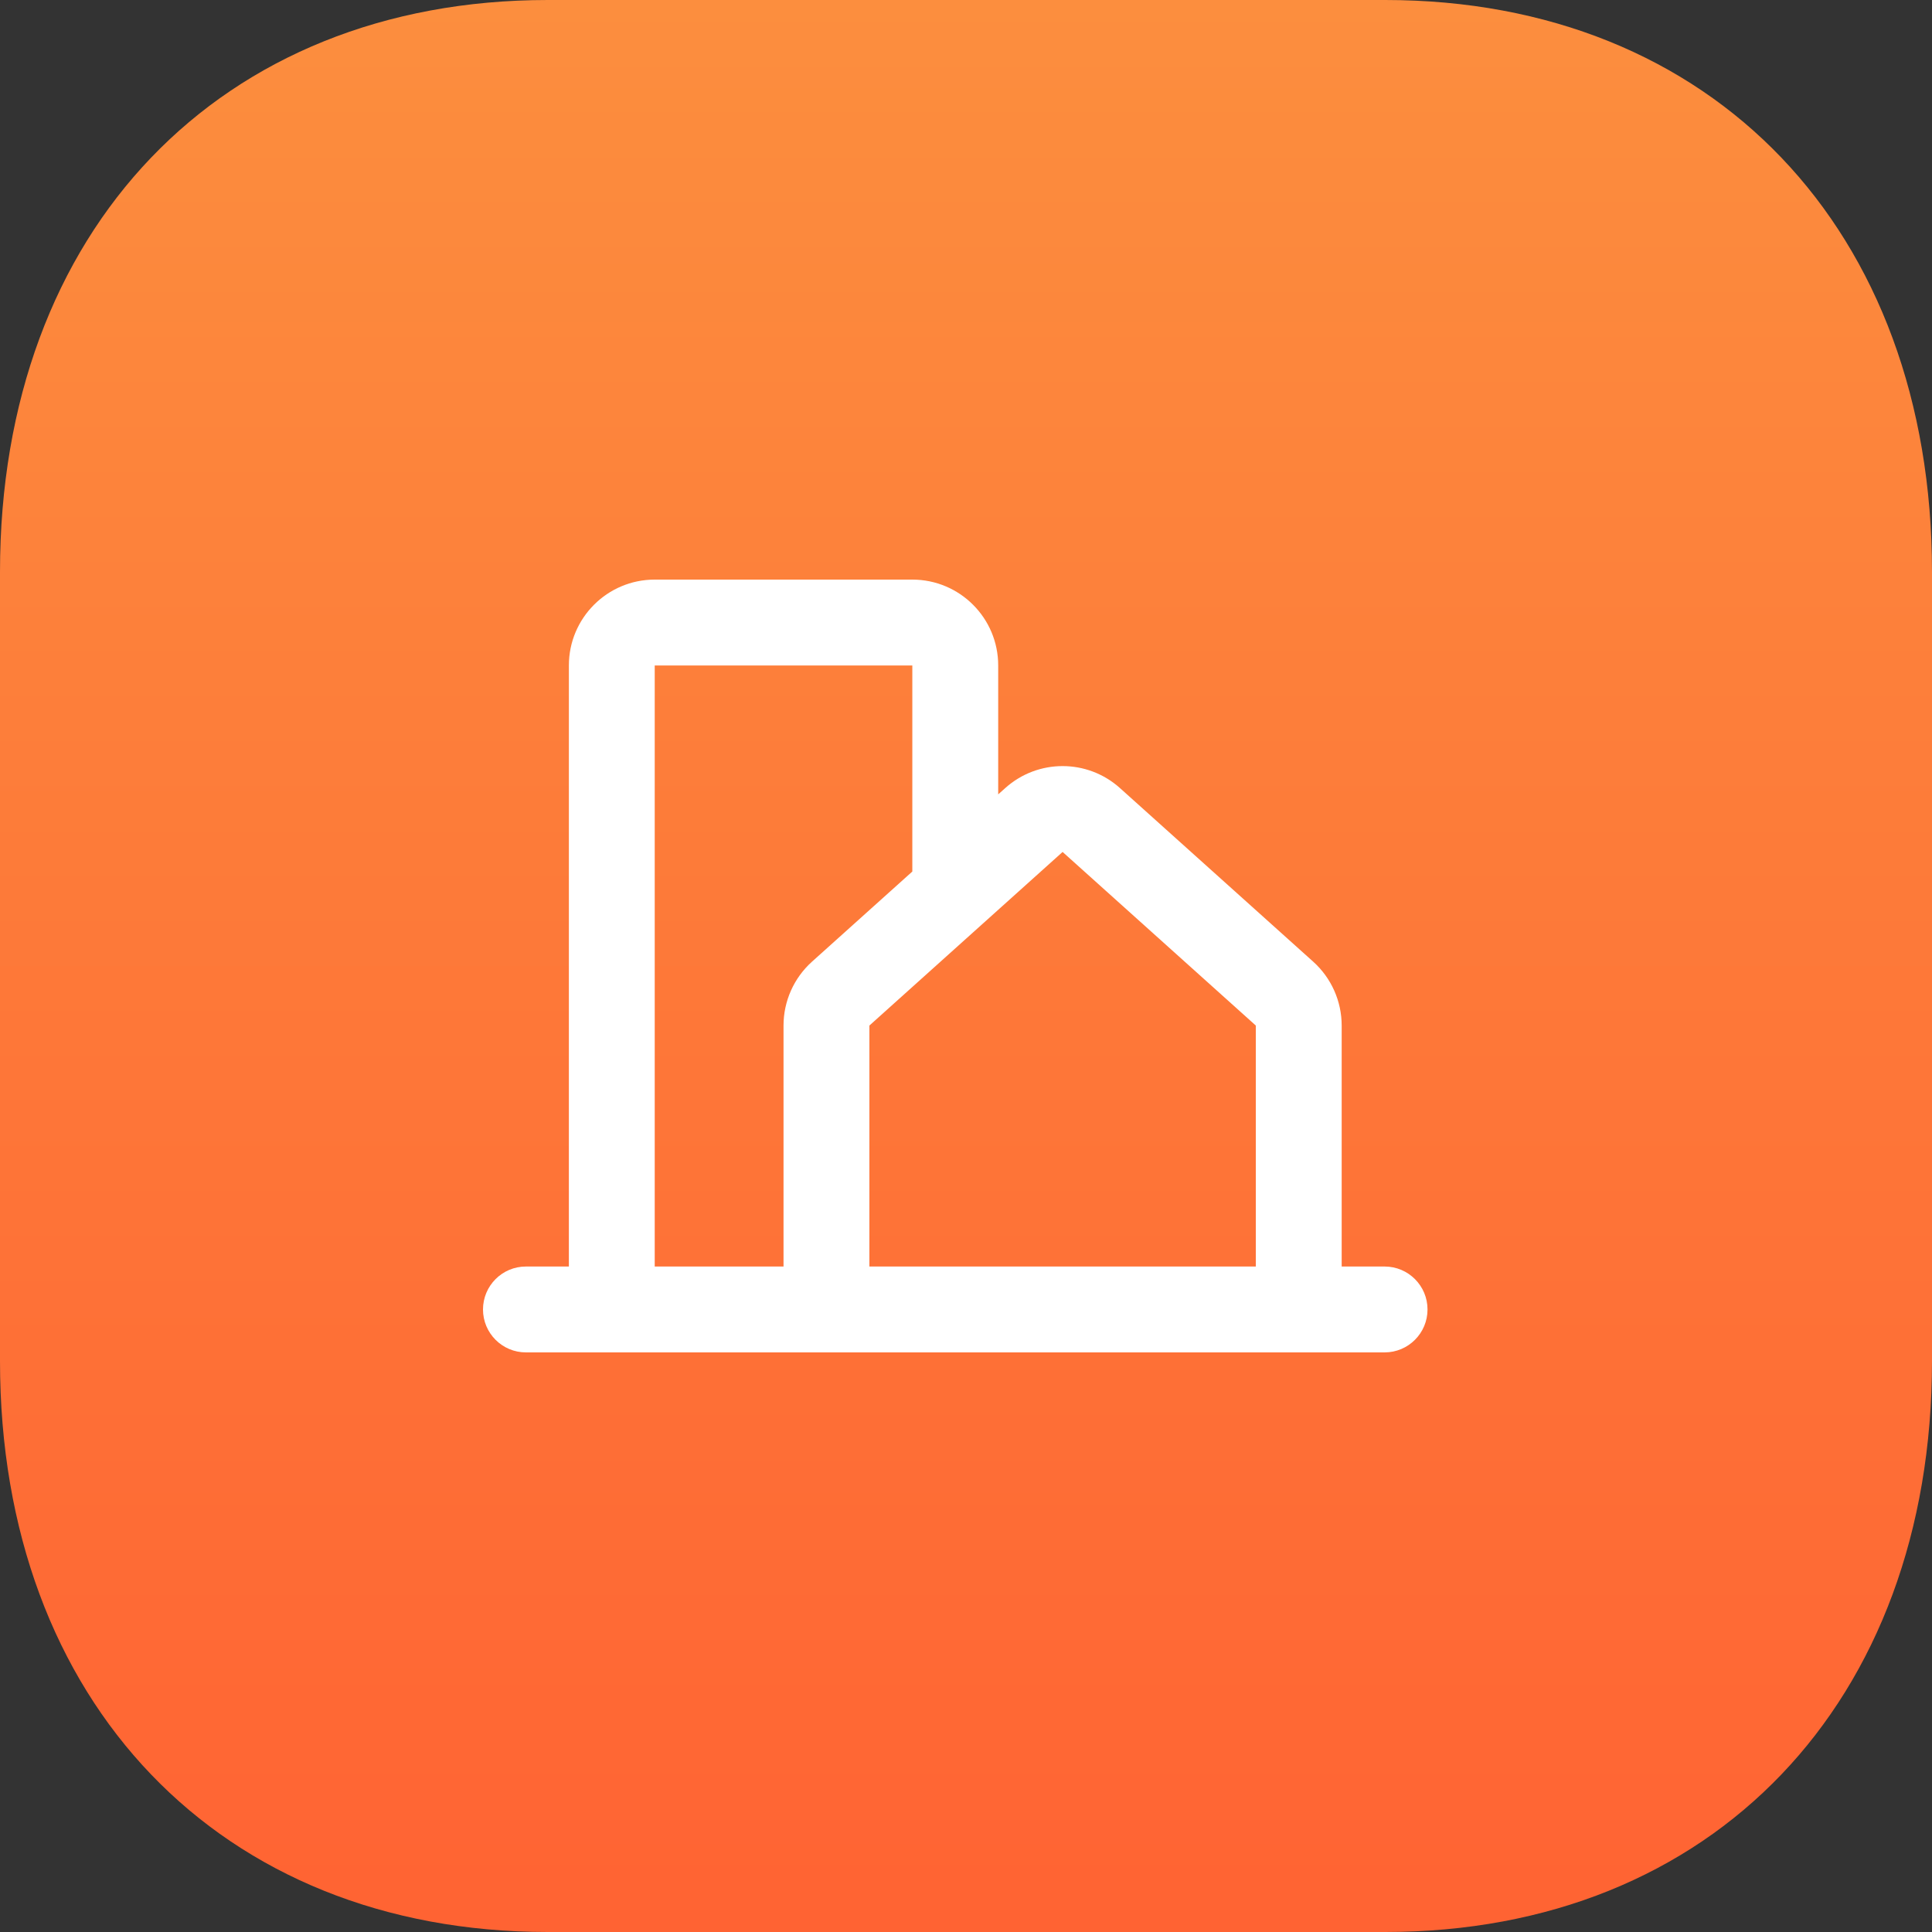 <svg width="60" height="60" viewBox="0 0 60 60" fill="none" xmlns="http://www.w3.org/2000/svg">
<rect x="0" y="0" width="60" height="60" fill="#333333" stroke="none"/>
<path d="M43.02 0H17.01C6.84 0 0 7.14 0 17.76V42.27C0 52.86 6.84 60 17.01 60H43.02C53.19 60 60 52.86 60 42.27V17.76C60 7.14 53.19 0 43.02 0Z" fill="url(#paint0_linear_2868_5190)"/>
<path fill-rule="evenodd" clip-rule="evenodd" d="M17.667 20.667C17.667 19.194 18.861 18 20.333 18H28.333C29.806 18 31 19.194 31 20.667V24.67L31.218 24.475C32.231 23.564 33.769 23.564 34.782 24.475L40.782 29.865C41.345 30.371 41.667 31.092 41.667 31.849V39.333V39.333L43 39.333C43.736 39.333 44.333 39.93 44.333 40.667C44.333 41.403 43.736 42 43 42H16.333C15.597 42 15 41.403 15 40.667C15 39.93 15.597 39.333 16.333 39.333H17.667V20.667ZM27 39.333H39L39 31.849L33 26.458L27 31.849V39.333ZM24.333 39.333L20.333 39.333V20.667H28.333V27.066L25.218 29.865C24.655 30.371 24.333 31.092 24.333 31.849V39.333Z" fill="white"/>
<defs>
<linearGradient id="paint0_linear_2868_5190" x1="30" y1="0" x2="30" y2="60" gradientUnits="userSpaceOnUse">
<stop stop-color="#FC8E3E"/>
<stop offset="1" stop-color="#FF6333"/>
</linearGradient>
</defs>
</svg>
